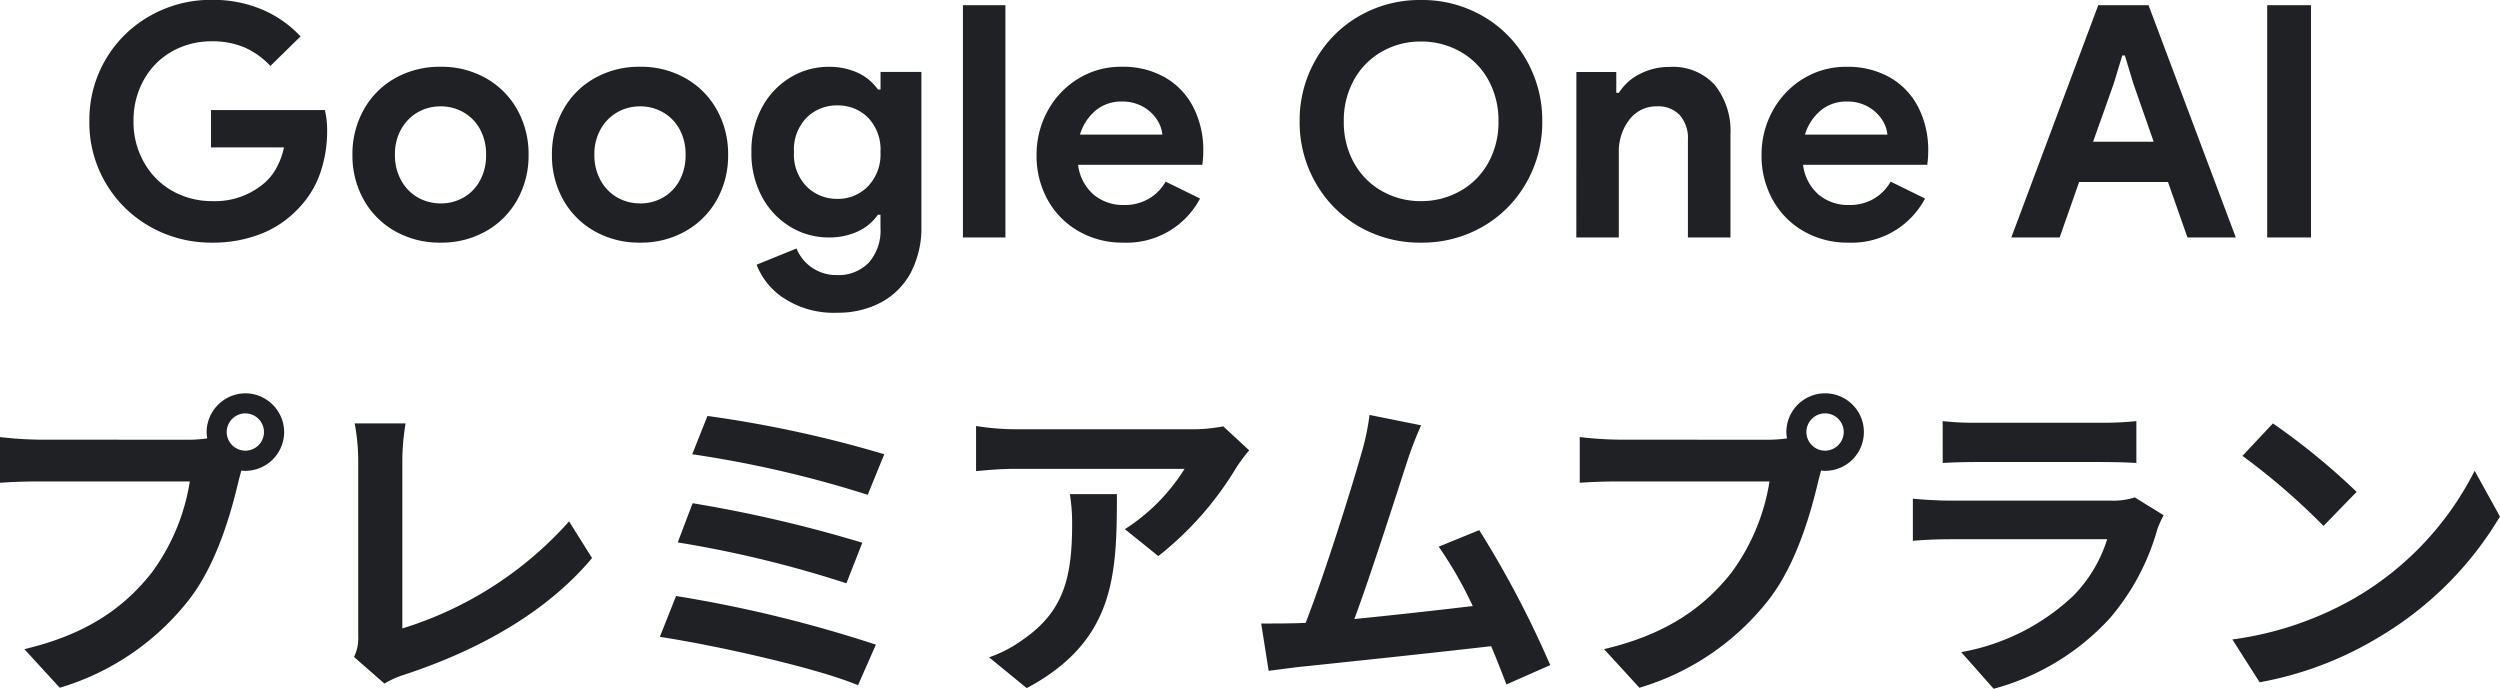 <svg xmlns="http://www.w3.org/2000/svg" width="184.968" height="50.96" viewBox="0 0 184.968 50.96">
  <path id="パス_255" data-name="パス 255" d="M-76.26.384A9.142,9.142,0,0,1-80.808-.78,8.781,8.781,0,0,1-84.108-4a8.8,8.8,0,0,1-1.224-4.6,8.8,8.8,0,0,1,1.224-4.6,8.781,8.781,0,0,1,3.3-3.216,9.142,9.142,0,0,1,4.548-1.164,9.335,9.335,0,0,1,3.684.708,8.254,8.254,0,0,1,2.868,2l-2.232,2.184a5.852,5.852,0,0,0-1.908-1.368,6.043,6.043,0,0,0-2.436-.456,5.887,5.887,0,0,0-2.9.732,5.429,5.429,0,0,0-2.1,2.088,6.073,6.073,0,0,0-.78,3.084,6,6,0,0,0,.792,3.084A5.489,5.489,0,0,0-79.152-3.42a5.955,5.955,0,0,0,2.916.732A5.579,5.579,0,0,0-72.3-4.1a4.018,4.018,0,0,0,.84-1.1,5.5,5.5,0,0,0,.528-1.464h-5.4v-2.76h8.424A6.246,6.246,0,0,1-67.74-7.92a9.465,9.465,0,0,1-.516,3.168,7.071,7.071,0,0,1-1.572,2.568A7.624,7.624,0,0,1-72.612-.276,9.651,9.651,0,0,1-76.26.384Zm16.92,0a6.688,6.688,0,0,1-3.384-.852A6.051,6.051,0,0,1-65.04-2.8a6.676,6.676,0,0,1-.828-3.324,6.7,6.7,0,0,1,.828-3.312,6.028,6.028,0,0,1,2.316-2.34,6.688,6.688,0,0,1,3.384-.852,6.64,6.64,0,0,1,3.36.852,6.028,6.028,0,0,1,2.316,2.34,6.7,6.7,0,0,1,.828,3.312A6.676,6.676,0,0,1-53.664-2.8,6.052,6.052,0,0,1-55.98-.468,6.64,6.64,0,0,1-59.34.384Zm0-2.9a3.369,3.369,0,0,0,1.68-.432A3.168,3.168,0,0,0-56.436-4.2a3.873,3.873,0,0,0,.456-1.92,3.822,3.822,0,0,0-.456-1.9A3.168,3.168,0,0,0-57.66-9.264,3.369,3.369,0,0,0-59.34-9.7a3.369,3.369,0,0,0-1.68.432,3.251,3.251,0,0,0-1.236,1.248,3.744,3.744,0,0,0-.468,1.9,3.81,3.81,0,0,0,.468,1.908,3.23,3.23,0,0,0,1.236,1.26A3.369,3.369,0,0,0-59.34-2.52Zm14.76,2.9a6.688,6.688,0,0,1-3.384-.852A6.052,6.052,0,0,1-50.28-2.8a6.676,6.676,0,0,1-.828-3.324,6.7,6.7,0,0,1,.828-3.312,6.028,6.028,0,0,1,2.316-2.34,6.688,6.688,0,0,1,3.384-.852,6.64,6.64,0,0,1,3.36.852A6.028,6.028,0,0,1-38.9-9.432a6.7,6.7,0,0,1,.828,3.312A6.676,6.676,0,0,1-38.9-2.8,6.052,6.052,0,0,1-41.22-.468,6.64,6.64,0,0,1-44.58.384Zm0-2.9a3.369,3.369,0,0,0,1.68-.432A3.168,3.168,0,0,0-41.676-4.2a3.873,3.873,0,0,0,.456-1.92,3.822,3.822,0,0,0-.456-1.9A3.168,3.168,0,0,0-42.9-9.264,3.369,3.369,0,0,0-44.58-9.7a3.369,3.369,0,0,0-1.68.432A3.251,3.251,0,0,0-47.5-8.016a3.744,3.744,0,0,0-.468,1.9A3.81,3.81,0,0,0-47.5-4.212a3.229,3.229,0,0,0,1.236,1.26A3.369,3.369,0,0,0-44.58-2.52Zm14.544,8.088A6.724,6.724,0,0,1-33.9,4.524a5.166,5.166,0,0,1-2.064-2.508l2.952-1.2a3.162,3.162,0,0,0,1.176,1.44,3.171,3.171,0,0,0,1.8.528,3.124,3.124,0,0,0,2.364-.912A3.592,3.592,0,0,0-26.8-.72v-.96h-.192A3.724,3.724,0,0,1-28.5-.432,5.043,5.043,0,0,1-30.636,0a5.41,5.41,0,0,1-2.82-.78,5.759,5.759,0,0,1-2.1-2.208,6.742,6.742,0,0,1-.792-3.324,6.742,6.742,0,0,1,.792-3.324,5.759,5.759,0,0,1,2.1-2.208,5.41,5.41,0,0,1,2.82-.78,5.043,5.043,0,0,1,2.136.432,3.724,3.724,0,0,1,1.512,1.248h.192v-1.3h3.024V-.84a7.144,7.144,0,0,1-.768,3.408,5.359,5.359,0,0,1-2.184,2.22A6.757,6.757,0,0,1-30.036,5.568Zm.048-8.424a3.1,3.1,0,0,0,2.256-.924A3.4,3.4,0,0,0-26.8-6.312a3.4,3.4,0,0,0-.924-2.556,3.126,3.126,0,0,0-2.268-.9,3.145,3.145,0,0,0-2.28.912A3.388,3.388,0,0,0-33.2-6.312a3.388,3.388,0,0,0,.936,2.544A3.145,3.145,0,0,0-29.988-2.856ZM-20.7-17.184h3.144V0H-20.7ZM-8.844.384a6.487,6.487,0,0,1-3.288-.84,6.015,6.015,0,0,1-2.292-2.316A6.676,6.676,0,0,1-15.252-6.1a6.7,6.7,0,0,1,.816-3.252,6.284,6.284,0,0,1,2.256-2.388,6,6,0,0,1,3.216-.888,6.256,6.256,0,0,1,3.264.816A5.32,5.32,0,0,1-3.624-9.576a6.931,6.931,0,0,1,.708,3.144,7.465,7.465,0,0,1-.072,1.056H-12.18a3.467,3.467,0,0,0,1.164,2.22A3.394,3.394,0,0,0-8.8-2.4a3.549,3.549,0,0,0,1.86-.468A3.457,3.457,0,0,0-5.7-4.128L-3.156-2.88A6.136,6.136,0,0,1-8.844.384Zm2.9-7.992a2.429,2.429,0,0,0-.42-1.14,2.931,2.931,0,0,0-1.032-.936,3.1,3.1,0,0,0-1.548-.372,2.947,2.947,0,0,0-1.932.66,3.7,3.7,0,0,0-1.164,1.788ZM13.188.384A8.959,8.959,0,0,1,8.616-.8,8.629,8.629,0,0,1,5.388-4.056,9,9,0,0,1,4.212-8.592a9,9,0,0,1,1.176-4.536A8.629,8.629,0,0,1,8.616-16.38a8.959,8.959,0,0,1,4.572-1.188A8.959,8.959,0,0,1,17.76-16.38a8.629,8.629,0,0,1,3.228,3.252,9,9,0,0,1,1.176,4.536,9,9,0,0,1-1.176,4.536A8.629,8.629,0,0,1,17.76-.8,8.959,8.959,0,0,1,13.188.384Zm0-3.072a5.813,5.813,0,0,0,2.9-.744A5.37,5.37,0,0,0,18.168-5.52a6.157,6.157,0,0,0,.756-3.072,6.157,6.157,0,0,0-.756-3.072,5.37,5.37,0,0,0-2.076-2.088,5.813,5.813,0,0,0-2.9-.744,5.746,5.746,0,0,0-2.892.744,5.394,5.394,0,0,0-2.064,2.088,6.157,6.157,0,0,0-.756,3.072A6.157,6.157,0,0,0,8.232-5.52,5.394,5.394,0,0,0,10.3-3.432,5.746,5.746,0,0,0,13.188-2.688Zm11.5-9.552h2.952V-10.7h.192a3.858,3.858,0,0,1,1.56-1.4,4.723,4.723,0,0,1,2.184-.516,4.182,4.182,0,0,1,3.36,1.344,5.458,5.458,0,0,1,1.152,3.672V0H32.94V-7.224a2.585,2.585,0,0,0-.6-1.824A2.176,2.176,0,0,0,30.66-9.7a2.492,2.492,0,0,0-2.052.984,3.856,3.856,0,0,0-.78,2.472V0H24.684ZM44.8.384a6.487,6.487,0,0,1-3.288-.84,6.015,6.015,0,0,1-2.292-2.316A6.676,6.676,0,0,1,38.388-6.1,6.7,6.7,0,0,1,39.2-9.348a6.284,6.284,0,0,1,2.256-2.388,6,6,0,0,1,3.216-.888,6.256,6.256,0,0,1,3.264.816,5.32,5.32,0,0,1,2.076,2.232,6.931,6.931,0,0,1,.708,3.144,7.465,7.465,0,0,1-.072,1.056H41.46a3.467,3.467,0,0,0,1.164,2.22,3.394,3.394,0,0,0,2.22.756,3.549,3.549,0,0,0,1.86-.468,3.457,3.457,0,0,0,1.236-1.26L50.484-2.88A6.136,6.136,0,0,1,44.8.384Zm2.9-7.992a2.429,2.429,0,0,0-.42-1.14,2.931,2.931,0,0,0-1.032-.936,3.1,3.1,0,0,0-1.548-.372,2.947,2.947,0,0,0-1.932.66A3.7,3.7,0,0,0,41.6-7.608Zm15.6-9.576h3.72L73.476,0H69.9L68.46-4.1H61.884L60.444,0H56.868Zm4.1,10.1L65.892-11.4l-.624-2.064h-.192L64.452-11.4,62.916-7.08Zm8.4-10.1h3.24V0H75.8Zm-149.58,32.96a1.388,1.388,0,0,1-1.392-1.368,1.393,1.393,0,0,1,1.392-1.392,1.388,1.388,0,0,1,1.368,1.392A1.383,1.383,0,0,1-73.776,15.776Zm-15.312-.816a26.722,26.722,0,0,1-2.856-.192v3.384c.624-.048,1.752-.1,2.856-.1H-77.9a15.412,15.412,0,0,1-2.832,6.768c-1.944,2.448-4.632,4.512-9.408,5.64l2.616,2.856A18.993,18.993,0,0,0-77.88,26.7c2.016-2.664,3.048-6.384,3.6-8.736l.192-.72a1.369,1.369,0,0,0,.312.024,2.878,2.878,0,0,0,2.856-2.856,2.884,2.884,0,0,0-2.856-2.88,2.888,2.888,0,0,0-2.88,2.88,2.658,2.658,0,0,0,.048.456,10.625,10.625,0,0,1-1.368.1ZM-63.5,33.008a6.772,6.772,0,0,1,1.44-.648c5.64-1.848,10.632-4.7,13.92-8.64l-1.7-2.712a27.242,27.242,0,0,1-12.336,7.92V16.472a17,17,0,0,1,.24-2.712h-3.768a14.831,14.831,0,0,1,.264,2.712V29.48a3.134,3.134,0,0,1-.312,1.56Zm23.9-19.8-1.128,2.832a82.335,82.335,0,0,1,12.984,3l1.224-3A87.645,87.645,0,0,0-39.6,13.208Zm-1.1,6.456-1.1,2.9a83.442,83.442,0,0,1,12.48,3.024l1.176-3A98.938,98.938,0,0,0-40.7,19.664Zm-1.224,6.864-1.2,3.024c3.84.576,11.424,2.232,14.664,3.576l1.32-3A96.6,96.6,0,0,0-41.928,26.528Zm29.136-7.536a13.3,13.3,0,0,1,.168,2.16c0,3.936-.576,6.48-3.624,8.592a9.483,9.483,0,0,1-2.52,1.32l2.784,2.28c6.552-3.5,6.672-8.4,6.672-14.352ZM-1.44,13.976a11.957,11.957,0,0,1-2.424.216H-16.8a19.027,19.027,0,0,1-2.928-.24v3.336c1.128-.1,1.92-.168,2.928-.168H-4.3a14.272,14.272,0,0,1-4.416,4.464l2.472,1.992A24.15,24.15,0,0,0-.456,17,12.084,12.084,0,0,1,.48,15.752ZM22.752,31.64A73.814,73.814,0,0,0,17.5,21.656l-3,1.224a29.009,29.009,0,0,1,2.52,4.392c-2.424.288-5.832.672-8.76.96,1.2-3.216,3.144-9.312,3.912-11.664A27.306,27.306,0,0,1,13.2,13.9l-3.816-.768a17.808,17.808,0,0,1-.576,2.76c-.7,2.5-2.76,9.072-4.152,12.624l-.648.024c-.792.024-1.824.024-2.64.024l.552,3.5c.768-.1,1.656-.216,2.256-.288,3.024-.312,10.3-1.08,14.208-1.536.432,1.032.816,2.016,1.128,2.832ZM43.1,15.776a1.38,1.38,0,1,1,1.368-1.368A1.388,1.388,0,0,1,43.1,15.776ZM27.792,14.96a26.722,26.722,0,0,1-2.856-.192v3.384c.624-.048,1.752-.1,2.856-.1H38.976a15.412,15.412,0,0,1-2.832,6.768c-1.944,2.448-4.632,4.512-9.408,5.64l2.616,2.856A18.993,18.993,0,0,0,39,26.7c2.016-2.664,3.048-6.384,3.6-8.736l.192-.72a1.369,1.369,0,0,0,.312.024,2.868,2.868,0,1,0-2.88-2.856,2.658,2.658,0,0,0,.048.456,10.625,10.625,0,0,1-1.368.1ZM66,19.232a5.063,5.063,0,0,1-1.752.24H52.368c-.744,0-1.776-.048-2.784-.144v3.12c1.008-.1,2.208-.12,2.784-.12H63.96a10.412,10.412,0,0,1-2.472,4.152,16.175,16.175,0,0,1-8.328,4.2l2.4,2.712a17.972,17.972,0,0,0,8.568-5.184A17.248,17.248,0,0,0,67.68,21.56a8.892,8.892,0,0,1,.456-1.008ZM51.792,16.688c.7-.048,1.728-.072,2.5-.072H63.48c.864,0,1.992.024,2.64.072v-3.1a22.628,22.628,0,0,1-2.592.12h-9.24a20.231,20.231,0,0,1-2.5-.12ZM76.224,13.76l-2.256,2.4a49.9,49.9,0,0,1,6,5.184l2.448-2.52A50.4,50.4,0,0,0,76.224,13.76Zm-3,15.984,2.016,3.168a25.991,25.991,0,0,0,8.9-3.384,25.52,25.52,0,0,0,8.88-8.88l-1.872-3.384A22.757,22.757,0,0,1,82.416,26.6,24.736,24.736,0,0,1,73.224,29.744Z" transform="translate(91.944 17.568)" fill="#202124"/>
</svg>
